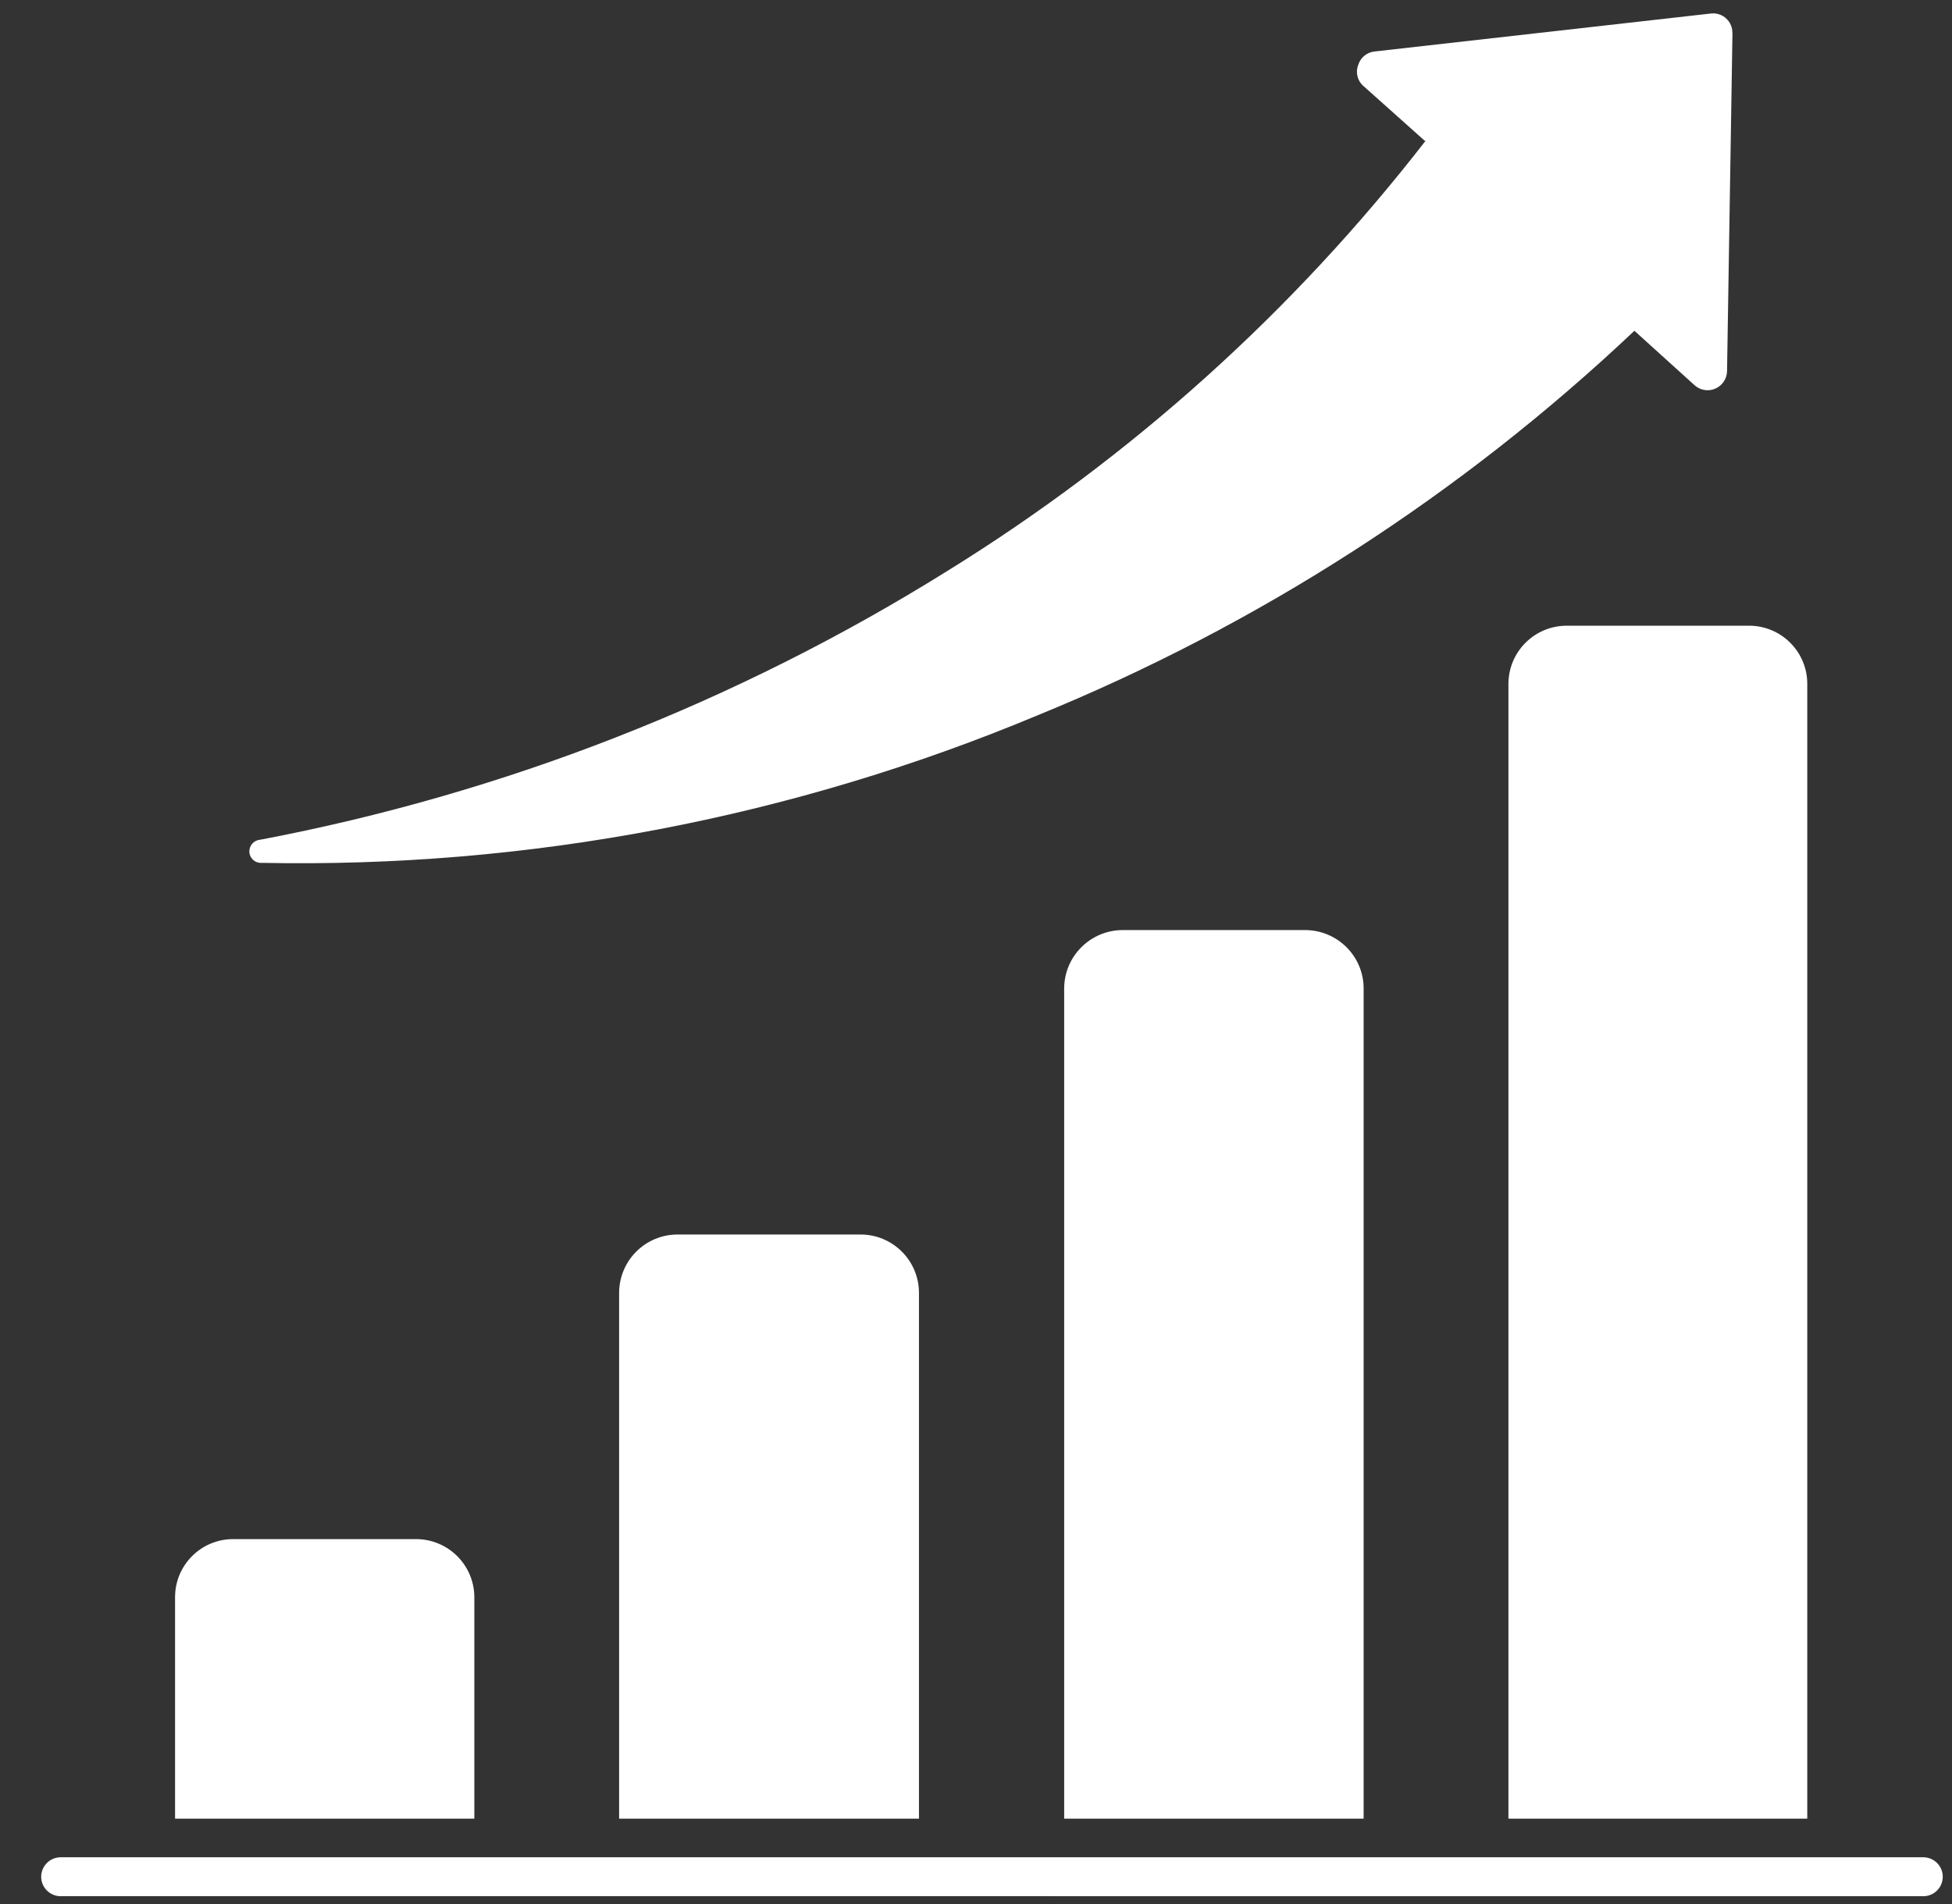 <svg width="41" height="40" viewBox="0 0 41 40" fill="none" xmlns="http://www.w3.org/2000/svg">
<rect x="0" y="0" width="41" height="40" fill="#333333" stroke="none"/>
<path fill-rule="evenodd" clip-rule="evenodd" d="M9.963 38.207V33.554C9.961 32.879 9.413 32.334 8.737 32.334H4.897C4.223 32.334 3.677 32.88 3.677 33.554V38.207H9.963ZM29.946 2.954C27.164 6.544 23.76 9.605 19.898 11.995C15.477 14.754 10.582 16.67 5.462 17.642C5.328 17.652 5.228 17.769 5.238 17.905C5.249 18.039 5.367 18.139 5.501 18.127C11.086 18.239 16.633 17.184 21.787 15.03C26.431 13.135 30.684 10.396 34.329 6.949L35.593 8.093C35.712 8.2 35.882 8.229 36.029 8.164C36.175 8.102 36.272 7.957 36.275 7.798L36.389 0.691H36.387C36.389 0.578 36.343 0.469 36.26 0.391C36.178 0.313 36.066 0.274 35.953 0.282L28.868 1.082C28.708 1.1 28.576 1.21 28.529 1.363C28.466 1.521 28.512 1.703 28.642 1.811L29.945 2.975L29.946 2.954ZM1.274 39.834V39.836C1.049 39.836 0.865 39.653 0.865 39.427C0.865 39.202 1.049 39.018 1.274 39.018H40.397C40.623 39.018 40.806 39.202 40.806 39.427C40.806 39.653 40.623 39.836 40.397 39.836L1.274 39.834ZM37.996 38.206L31.683 38.207V14.37C31.683 13.693 32.231 13.145 32.908 13.145H36.74C37.064 13.145 37.375 13.274 37.604 13.505C37.833 13.734 37.962 14.046 37.96 14.37V38.207L37.996 38.206ZM28.642 38.207V20.765C28.641 20.089 28.093 19.543 27.417 19.539H23.577C22.902 19.543 22.355 20.089 22.352 20.765V38.207H28.642ZM19.302 38.207V27.16C19.301 26.483 18.753 25.936 18.077 25.935H14.237C13.911 25.933 13.597 26.062 13.367 26.291C13.136 26.52 13.005 26.832 13.004 27.16V38.207L19.302 38.207Z" fill="white"/>
</svg>

